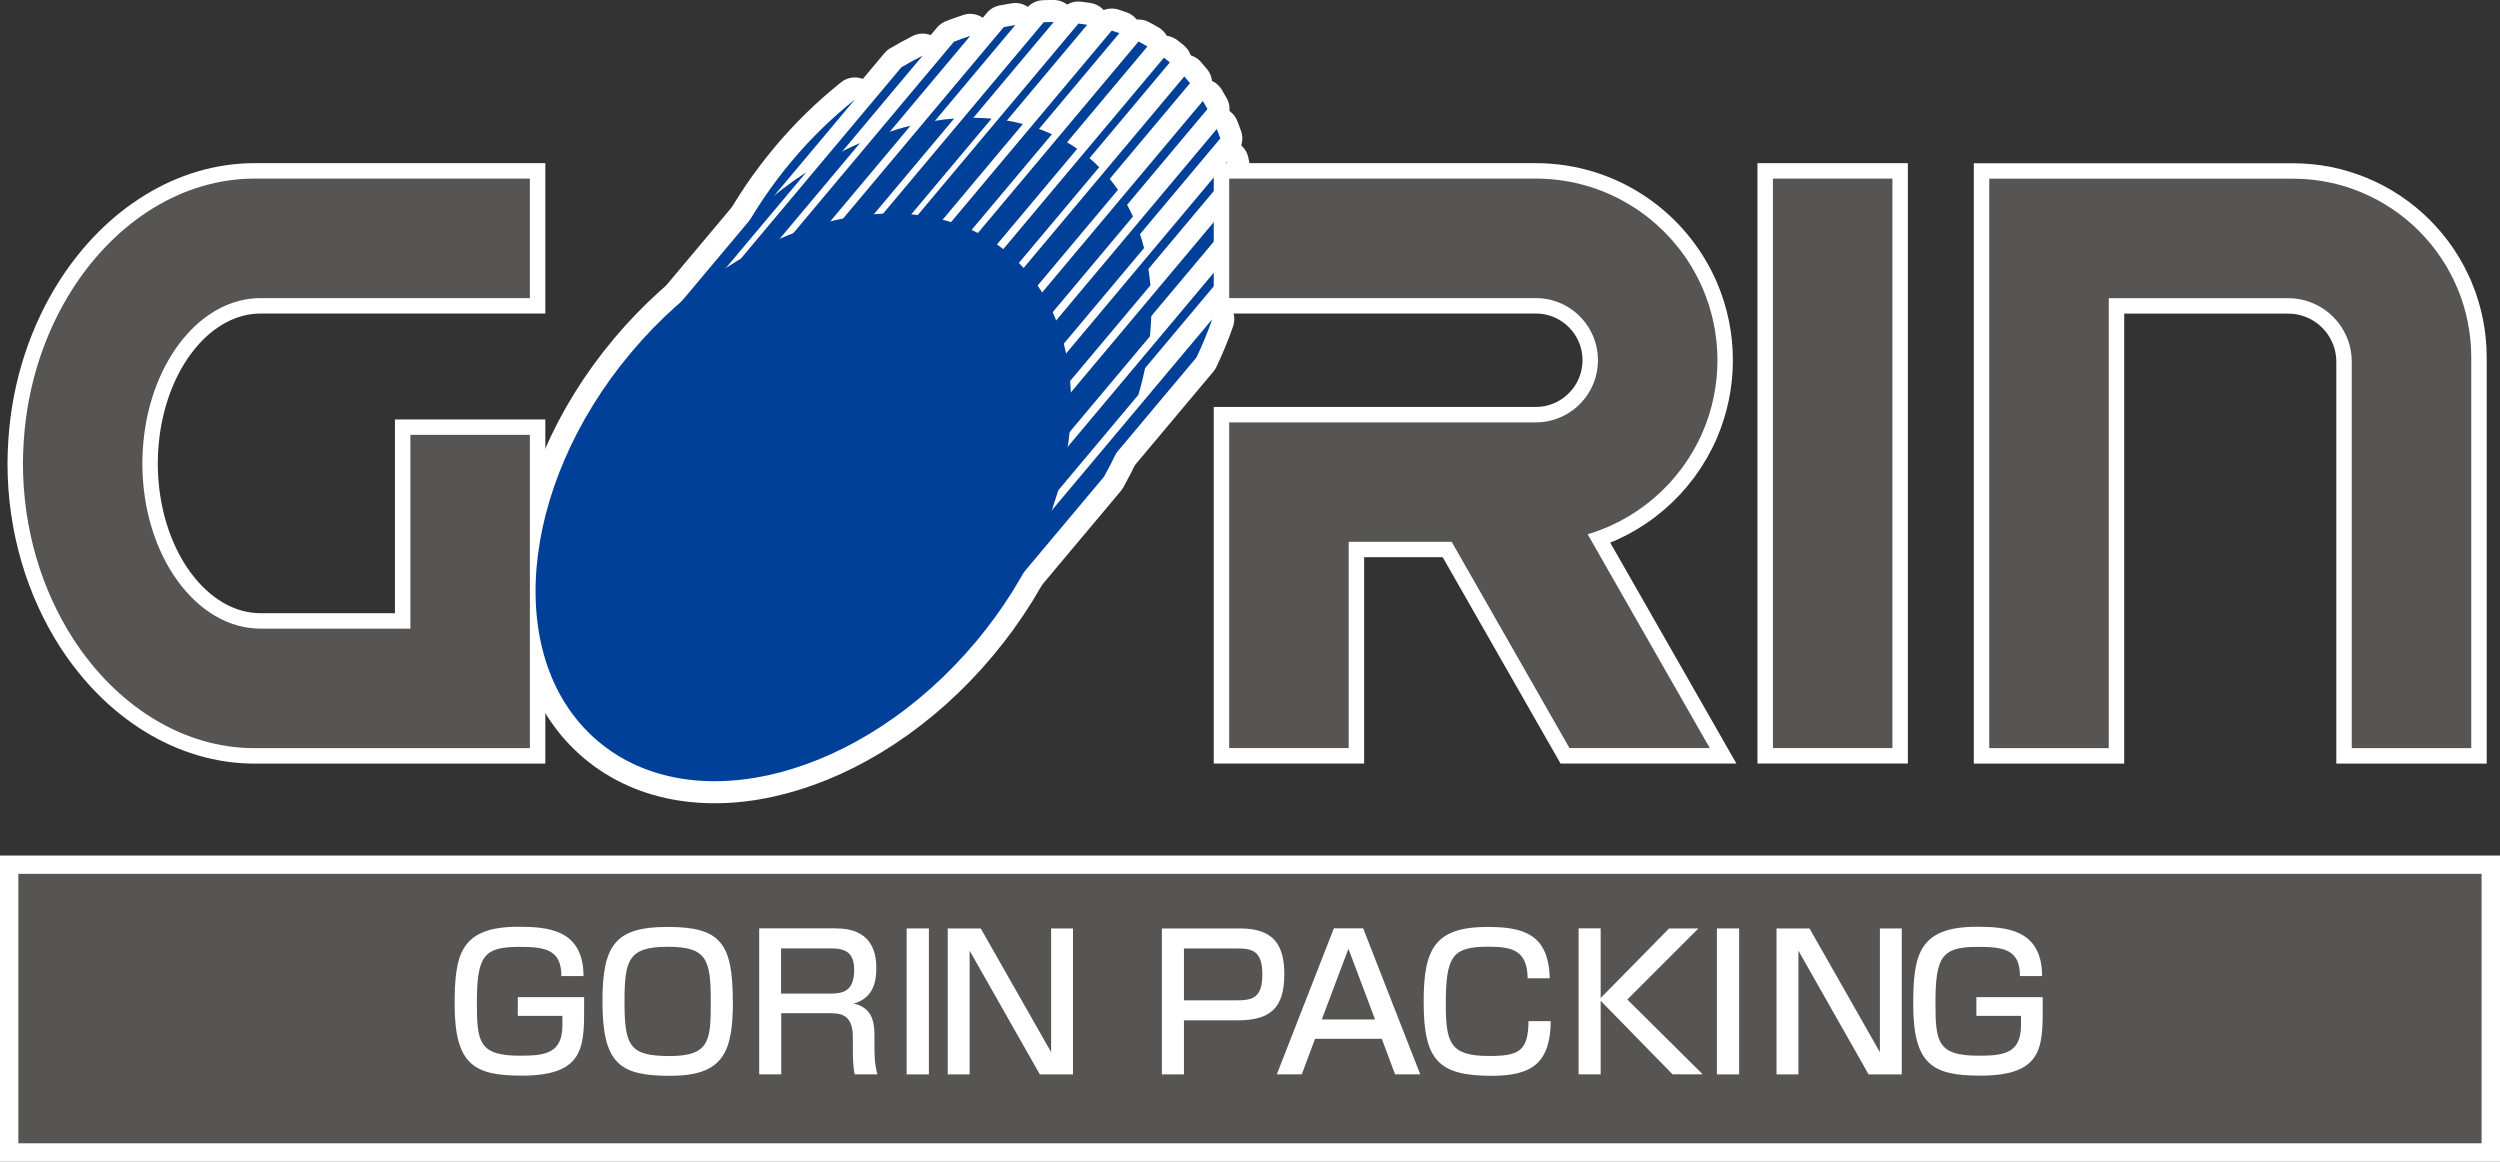 <?xml version="1.0" encoding="UTF-8"?><svg id="_レイヤー_2" xmlns="http://www.w3.org/2000/svg" viewBox="0 0 283.46 131.72"><rect x="0" y="0" width="283.46" height="131.72" fill="#333333" stroke="none"/><defs><style>.cls-1{stroke-linecap:round;stroke-linejoin:round;}.cls-1,.cls-2,.cls-3{fill:#fff;}.cls-1,.cls-3{stroke:#fff;stroke-width:5px;}.cls-4{fill:#575554;stroke:#575554;stroke-width:1.5px;}.cls-5{fill:none;stroke:#e4007f;stroke-width:.05px;}.cls-6{fill:#004098;}</style></defs><g id="_レイヤー_1-2"><g><rect class="cls-2" y="97" width="283.46" height="34.72"/><rect class="cls-4" x="2.83" y="99.83" width="277.79" height="29.05"/><g><path class="cls-2" d="m63.65,110.68c.02-3.09-1.97-3.32-4.81-3.32-4.05,0-4.77,1.11-4.77,6.38,0,4.43.25,5.96,4.91,5.96,2.9,0,4.79-.29,4.79-3.49v-1.03h-5.06v-2.12h7.52v1.51c0,4.37-.23,7.39-7.06,7.39-5.35,0-7.62-1.18-7.62-8.08,0-5.63.63-8.8,7.22-8.8,3.3,0,7.39.29,7.39,5.59h-2.52Z"/><path class="cls-2" d="m83.1,113.54c0,5.75-1.07,8.44-7.1,8.44-5.71,0-7.69-1.32-7.69-8.44,0-6.4,1.45-8.44,7.39-8.44s7.39,1.76,7.39,8.44Zm-12.29,0c0,5.06.55,6.2,5.14,6.2s4.64-1.87,4.64-6.2c0-4.77-.44-6.19-4.89-6.19s-4.89,1.51-4.89,6.19Z"/><path class="cls-2" d="m94.82,105.27c3,0,4.54,1.53,4.54,4.45,0,1.28-.15,3.38-2.56,4.07,1.91.42,2.35,1.83,2.35,3.51v1.55c0,1.81.23,2.6.34,2.96h-2.58c-.21-.97-.21-2.29-.21-2.6v-1.62c0-2.71-1.53-2.71-2.79-2.71h-5.33v6.93h-2.5v-16.55h8.76Zm-6.26,2.27v5.12h5.54c1.41,0,2.75-.19,2.75-2.71,0-1.97-1.01-2.42-2.67-2.42h-5.63Z"/><path class="cls-2" d="m105.32,105.27v16.55h-2.52v-16.55h2.52Z"/><path class="cls-2" d="m111.2,105.27l7.98,14.03v-14.03h2.48v16.55h-3.76l-7.96-14.03v14.03h-2.48v-16.55h3.74Z"/><path class="cls-2" d="m140.6,105.27c3.84,0,5.02,1.91,5.02,5.19,0,3.78-1.53,5.23-5.29,5.23h-6.09v6.13h-2.5v-16.55h8.86Zm-6.36,2.27v5.88h6.01c1.72,0,2.88-.25,2.88-2.92s-1.11-2.96-2.88-2.96h-6.01Z"/><path class="cls-2" d="m161.01,121.81h-2.83l-1.51-4.03h-7.56l-1.51,4.03h-2.83l6.47-16.55h3.32l6.47,16.55Zm-11.15-6.22h6.05l-3.02-8.02-3.02,8.02Z"/><path class="cls-2" d="m173.21,110.91c-.04-3.19-1.79-3.57-4.47-3.57-4.07,0-4.81,1.07-4.81,6.49,0,4.41.48,5.9,4.89,5.9,3.34,0,4.45-.48,4.49-3.95h2.52c-.06,4.75-2.12,6.2-6.7,6.2-6.11,0-7.71-1.83-7.71-8.4,0-5.98,1.24-8.48,7.25-8.48,4.1,0,6.93.84,7.04,5.82h-2.5Z"/><path class="cls-2" d="m189.25,105.27h3.32l-8.06,8.06,8.55,8.48h-3.42l-8.15-8.34v8.34h-2.5v-16.55h2.5v7.9l7.77-7.9Z"/><path class="cls-2" d="m197.19,105.27v16.55h-2.52v-16.55h2.52Z"/><path class="cls-2" d="m205.17,105.27l7.98,14.03v-14.03h2.48v16.55h-3.76l-7.96-14.03v14.03h-2.48v-16.55h3.74Z"/><path class="cls-2" d="m229.03,110.68c.02-3.09-1.97-3.32-4.81-3.32-4.05,0-4.77,1.11-4.77,6.38,0,4.43.25,5.96,4.91,5.96,2.9,0,4.79-.29,4.79-3.49v-1.03h-5.06v-2.12h7.52v1.51c0,4.37-.23,7.39-7.06,7.39-5.36,0-7.62-1.18-7.62-8.08,0-5.63.63-8.8,7.22-8.8,3.3,0,7.39.29,7.39,5.59h-2.52Z"/></g><rect class="cls-3" x="201.77" y="21" width="12.05" height="63.07"/><path class="cls-3" d="m277.97,33.05c-1.97-4.78-5.79-8.6-10.57-10.57-2.29-.95-4.8-1.47-7.44-1.47h-33.66v63.07h12.05v-51.02h21.08c4.4,0,7.97,3.56,7.97,7.96v43.06h12.05v-43.58c0-2.63-.53-5.15-1.47-7.44Z"/><path class="cls-3" d="m29.57,33.05h29.76v-12.05h-30.47c-7.91,0-15.19,4.71-19.93,12.05-3.07,4.76-5.08,10.61-5.49,17.01-.05.82-.09,1.64-.09,2.48,0,7.36,2.12,14.12,5.58,19.49,4.74,7.33,12.02,12.05,19.93,12.05h30.47v-34.02h-12.05v21.97h-17.73c-7.82-.01-14.16-8.73-14.16-19.49,0-.84.04-1.67.12-2.48.89-9.59,6.84-17.01,14.05-17.01Z"/><rect class="cls-4" x="201.77" y="21" width="12.05" height="63.07"/><path class="cls-4" d="m277.97,33.05c-1.97-4.78-5.79-8.6-10.57-10.57-2.29-.95-4.8-1.47-7.44-1.47h-33.66v63.07h12.05v-51.02h21.08c4.4,0,7.97,3.56,7.97,7.96v43.06h12.05v-43.58c0-2.63-.53-5.15-1.47-7.44Z"/><path class="cls-5" d="m29.57,72.02h.02-.03.01Z"/><g><path class="cls-1" d="m79.38,50.27L119.47,2.5c-.37,0-.75,0-1.13.02l-39.13,46.63c.05.37.11.75.18,1.12Z"/><path class="cls-1" d="m88.89,64.3l46.04-54.87c-.21-.26-.43-.52-.65-.76l-46.25,55.12c.28.18.57.35.87.51Z"/><path class="cls-1" d="m83.96,60.26L130.1,5.27c-.33-.2-.67-.38-1.01-.56l-45.85,54.65c.23.31.48.61.73.9Z"/><path class="cls-1" d="m92.13,65.73l44.78-53.37c-.17-.31-.35-.61-.53-.91l-45.24,53.91c.32.13.65.25.99.37Z"/><path class="cls-1" d="m81.92,57.39L126.92,3.76c-.29-.11-.58-.19-.87-.29l-44.56,53.11c.14.27.28.54.43.81Z"/><path class="cls-1" d="m86.07,62.36s.08.06.11.09L132.64,7.08s-.07-.06-.11-.1c-.18-.15-.37-.29-.56-.44l-46.43,55.33c.17.16.34.32.53.47Z"/><path class="cls-1" d="m119.64,59.62l16.02-19.09c.69-1.44,1.28-2.89,1.79-4.34l-21.78,25.95c1.34-.76,2.66-1.59,3.96-2.52Z"/><path class="cls-1" d="m110.73,64.51l28.2-33.61c.13-.66.25-1.31.35-1.95l-30.42,36.25c.62-.21,1.24-.43,1.87-.68Z"/><path class="cls-1" d="m95.66,66.59l42.7-50.89c-.12-.36-.26-.72-.4-1.07l-43.43,51.76c.37.08.75.15,1.12.2Z"/><path class="cls-1" d="m99.7,66.85l39.63-47.22c-.07-.43-.15-.85-.24-1.26l-40.67,48.47c.42.01.85.02,1.28.01Z"/><path class="cls-1" d="m105.03,66.24l34.62-41.26c.02-.74.02-1.47-.02-2.19l-36.76,43.81c.71-.1,1.43-.21,2.16-.37Z"/><path class="cls-1" d="m80.35,53.97L123.27,2.81c-.33-.05-.66-.1-.99-.14l-42.24,50.34c.1.32.2.64.31.95Z"/><path class="cls-1" d="m89.76,18.28c-2.22,2.65-4.11,5.44-5.65,8.28l12.82-15.28c-2.53,2.02-4.95,4.35-7.17,7Z"/><path class="cls-1" d="m81.44,32.39c-.32.87-.62,1.73-.89,2.6l24.06-28.68c-.81.41-1.61.85-2.41,1.32l-20.77,24.76Z"/><path class="cls-1" d="m78.96,45.93L115.12,2.84c-.43.07-.87.15-1.31.23l-34.85,41.53c0,.45-.01.89,0,1.33Z"/><path class="cls-1" d="m79.29,40.68L110.01,4.07c-.62.2-1.23.42-1.85.66l-28.53,34.01c-.13.65-.24,1.3-.33,1.94Z"/></g><g><path class="cls-1" d="m75.78,72.12l46.36-55.25c-.47-.33-.96-.63-1.45-.91l-46.06,54.89c.37.44.75.87,1.15,1.27Z"/><path class="cls-1" d="m73.66,69.58L119.27,15.22c-.54-.25-1.09-.47-1.66-.67l-44.9,53.51c.29.52.61,1.03.95,1.51Z"/><path class="cls-1" d="m71.95,66.55L115.98,14.06c-.62-.16-1.24-.3-1.88-.4l-42.88,51.11c.21.61.46,1.2.72,1.78Z"/><path class="cls-1" d="m70.72,63.15L112.43,13.45c-.71-.06-1.42-.09-2.14-.1l-40.03,47.7c.12.71.28,1.41.46,2.09Z"/><path class="cls-1" d="m69.98,58.97L108.19,13.44c-.82.06-1.64.16-2.47.3l-35.88,42.76c0,.84.06,1.67.14,2.48Z"/><path class="cls-1" d="m69.92,53.97L103.24,14.25c-.98.24-1.97.54-2.96.88l-30.01,35.76c-.17,1.04-.28,2.06-.35,3.07Z"/><path class="cls-1" d="m70.86,47.99l26.66-31.78c-1.05.46-2.1.97-3.14,1.54l-22.55,26.88c-.38,1.12-.7,2.24-.97,3.36Z"/><path class="cls-1" d="m86.38,23.33l-10.46,12.46c-1.1,1.85-2.06,3.73-2.87,5.62l18.37-21.88c-1.72,1.12-3.41,2.39-5.04,3.8Z"/><path class="cls-1" d="m76.96,73.22c.42.36.87.68,1.31.99l46.36-55.25c-.38-.39-.78-.77-1.21-1.12-.02-.01-.03-.02-.04-.03l-46.46,55.37s.03.03.04.04Z"/><path class="cls-1" d="m81.16,75.86l45.6-54.34c-.33-.48-.69-.94-1.06-1.38l-46.08,54.92c.5.29,1.02.56,1.55.8Z"/><path class="cls-1" d="m84.44,77.01l44.02-52.46c-.26-.56-.53-1.12-.84-1.65l-44.95,53.57c.58.21,1.17.38,1.77.54Z"/><path class="cls-1" d="m88.18,77.63l41.54-49.51c-.17-.66-.37-1.31-.59-1.94l-42.96,51.2c.66.11,1.33.19,2.01.25Z"/><path class="cls-1" d="m92.46,77.61l37.98-45.26c-.07-.78-.17-1.54-.3-2.29l-39.99,47.66c.76,0,1.53-.04,2.31-.11Z"/><path class="cls-1" d="m98.16,76.54l32.22-38.4c.12-1.19.18-2.36.17-3.52l-35.83,42.7c1.14-.19,2.28-.46,3.43-.78Z"/><path class="cls-1" d="m104.46,74.11l24.62-29.35c.39-1.34.7-2.67.94-3.98l-29.32,34.94c1.26-.46,2.51-1,3.76-1.61Z"/><path class="cls-1" d="m112.92,68.66l12.26-14.61c1.1-1.97,2.03-3.98,2.8-5.98l-20.46,24.39c1.84-1.1,3.65-2.37,5.4-3.79Z"/></g><path class="cls-1" d="m114.32,28.71c10.79,9.06,9.14,28.79-3.69,44.08-12.83,15.29-31.98,20.35-42.78,11.29-10.79-9.06-9.14-28.79,3.69-44.09,12.83-15.29,31.98-20.34,42.78-11.29Z"/><g><g><path class="cls-6" d="m79.38,50.27L119.47,2.5c-.37,0-.75,0-1.13.02l-39.13,46.63c.05.37.11.75.18,1.12Z"/><path class="cls-6" d="m88.89,64.3l46.04-54.87c-.21-.26-.43-.52-.65-.76l-46.25,55.12c.28.18.57.35.87.51Z"/><path class="cls-6" d="m83.96,60.26L130.1,5.27c-.33-.2-.67-.38-1.01-.56l-45.85,54.65c.23.31.48.61.73.9Z"/><path class="cls-6" d="m92.13,65.73l44.78-53.37c-.17-.31-.35-.61-.53-.91l-45.24,53.91c.32.13.65.25.99.37Z"/><path class="cls-6" d="m81.92,57.39L126.92,3.76c-.29-.11-.58-.19-.87-.29l-44.56,53.11c.14.27.28.54.43.81Z"/><path class="cls-6" d="m86.07,62.36s.08.06.11.09L132.64,7.08s-.07-.06-.11-.1c-.18-.15-.37-.29-.56-.44l-46.43,55.33c.17.16.34.32.53.47Z"/><path class="cls-6" d="m119.64,59.62l16.02-19.09c.69-1.44,1.28-2.89,1.79-4.34l-21.78,25.95c1.34-.76,2.66-1.59,3.96-2.52Z"/><path class="cls-6" d="m110.73,64.51l28.2-33.61c.13-.66.25-1.31.35-1.95l-30.42,36.25c.62-.21,1.24-.43,1.87-.68Z"/><path class="cls-6" d="m95.66,66.59l42.7-50.89c-.12-.36-.26-.72-.4-1.07l-43.43,51.76c.37.08.75.15,1.12.2Z"/><path class="cls-6" d="m99.7,66.85l39.63-47.22c-.07-.43-.15-.85-.24-1.26l-40.67,48.47c.42.01.85.02,1.28.01Z"/><path class="cls-6" d="m105.03,66.24l34.62-41.26c.02-.74.02-1.47-.02-2.19l-36.76,43.81c.71-.1,1.43-.21,2.16-.37Z"/><path class="cls-6" d="m80.35,53.97L123.27,2.81c-.33-.05-.66-.1-.99-.14l-42.24,50.34c.1.32.2.64.31.95Z"/><path class="cls-6" d="m89.76,18.28c-2.22,2.65-4.11,5.44-5.65,8.28l12.82-15.28c-2.53,2.02-4.95,4.35-7.17,7Z"/><path class="cls-6" d="m81.44,32.39c-.32.87-.62,1.73-.89,2.6l24.06-28.68c-.81.41-1.61.85-2.41,1.32l-20.77,24.76Z"/><path class="cls-6" d="m78.96,45.93L115.12,2.84c-.43.07-.87.15-1.31.23l-34.85,41.53c0,.45-.01.89,0,1.33Z"/><path class="cls-6" d="m79.29,40.68L110.01,4.07c-.62.2-1.23.42-1.85.66l-28.53,34.01c-.13.65-.24,1.3-.33,1.94Z"/></g><g><path class="cls-6" d="m75.78,72.12l46.36-55.25c-.47-.33-.96-.63-1.45-.91l-46.06,54.89c.37.44.75.87,1.15,1.27Z"/><path class="cls-6" d="m73.66,69.58L119.27,15.22c-.54-.25-1.09-.47-1.66-.67l-44.9,53.51c.29.52.61,1.03.95,1.51Z"/><path class="cls-6" d="m71.95,66.55L115.98,14.06c-.62-.16-1.24-.3-1.88-.4l-42.88,51.11c.21.61.46,1.2.72,1.78Z"/><path class="cls-6" d="m70.72,63.15L112.43,13.45c-.71-.06-1.42-.09-2.14-.1l-40.03,47.7c.12.71.28,1.41.46,2.09Z"/><path class="cls-6" d="m69.98,58.97L108.19,13.44c-.82.06-1.64.16-2.47.3l-35.88,42.76c0,.84.06,1.67.14,2.48Z"/><path class="cls-6" d="m69.92,53.97L103.24,14.25c-.98.24-1.97.54-2.96.88l-30.01,35.76c-.17,1.04-.28,2.06-.35,3.07Z"/><path class="cls-6" d="m70.86,47.99l26.66-31.78c-1.05.46-2.1.97-3.14,1.54l-22.55,26.88c-.38,1.12-.7,2.24-.97,3.36Z"/><path class="cls-6" d="m86.38,23.33l-10.46,12.46c-1.1,1.85-2.06,3.73-2.87,5.62l18.37-21.88c-1.72,1.12-3.41,2.39-5.04,3.8Z"/><path class="cls-6" d="m76.96,73.22c.42.36.87.68,1.31.99l46.36-55.25c-.38-.39-.78-.77-1.21-1.12-.02-.01-.03-.02-.04-.03l-46.46,55.37s.03.03.04.04Z"/><path class="cls-6" d="m81.16,75.86l45.6-54.34c-.33-.48-.69-.94-1.06-1.38l-46.08,54.92c.5.29,1.02.56,1.55.8Z"/><path class="cls-6" d="m84.44,77.01l44.02-52.46c-.26-.56-.53-1.12-.84-1.65l-44.95,53.57c.58.21,1.17.38,1.77.54Z"/><path class="cls-6" d="m88.18,77.63l41.54-49.51c-.17-.66-.37-1.31-.59-1.94l-42.96,51.2c.66.11,1.33.19,2.01.25Z"/><path class="cls-6" d="m92.46,77.61l37.98-45.26c-.07-.78-.17-1.54-.3-2.29l-39.99,47.66c.76,0,1.53-.04,2.31-.11Z"/><path class="cls-6" d="m98.16,76.54l32.22-38.4c.12-1.19.18-2.36.17-3.52l-35.83,42.7c1.14-.19,2.28-.46,3.43-.78Z"/><path class="cls-6" d="m104.46,74.11l24.62-29.35c.39-1.34.7-2.67.94-3.98l-29.32,34.94c1.26-.46,2.51-1,3.76-1.61Z"/><path class="cls-6" d="m112.92,68.66l12.26-14.61c1.1-1.97,2.03-3.98,2.8-5.98l-20.46,24.39c1.84-1.1,3.65-2.37,5.4-3.79Z"/></g><path class="cls-6" d="m114.32,28.71c10.79,9.06,9.14,28.79-3.69,44.08-12.83,15.29-31.98,20.35-42.78,11.29-10.79-9.06-9.14-28.79,3.69-44.09,12.83-15.29,31.98-20.34,42.78-11.29Z"/></g><path class="cls-4" d="m29.57,33.05h29.76v-12.05h-30.47c-7.91,0-15.19,4.71-19.93,12.05-3.07,4.76-5.08,10.61-5.49,17.01-.05.82-.09,1.64-.09,2.48,0,7.36,2.12,14.12,5.58,19.49,4.74,7.33,12.02,12.05,19.93,12.05h30.47v-34.02h-12.05v21.97h-17.73c-7.82-.01-14.16-8.73-14.16-19.49,0-.84.04-1.67.12-2.48.89-9.59,6.84-17.01,14.05-17.01Z"/><path class="cls-3" d="m178.87,60.11c6.1-1.49,11.09-5.8,13.52-11.47,1.02-2.39,1.59-5.03,1.59-7.8s-.57-5.4-1.59-7.79c-3.03-7.08-10.06-12.05-18.25-12.05h-34.02v12.05h34.02c4.3,0,7.79,3.49,7.79,7.79s-3.48,7.79-7.78,7.8h-34.03v35.43h12.05v-23.39h12.86l13.36,23.39h14.18l-13.36-23.39-.33-.57Z"/><path class="cls-4" d="m178.87,60.11c6.1-1.49,11.09-5.8,13.52-11.47,1.02-2.39,1.59-5.03,1.59-7.8s-.57-5.4-1.59-7.79c-3.03-7.08-10.06-12.05-18.25-12.05h-34.02v12.05h34.02c4.3,0,7.79,3.49,7.79,7.79s-3.48,7.79-7.78,7.8h-34.03v35.43h12.05v-23.39h12.86l13.36,23.39h14.18l-13.36-23.39-.33-.57Z"/></g></g></svg>